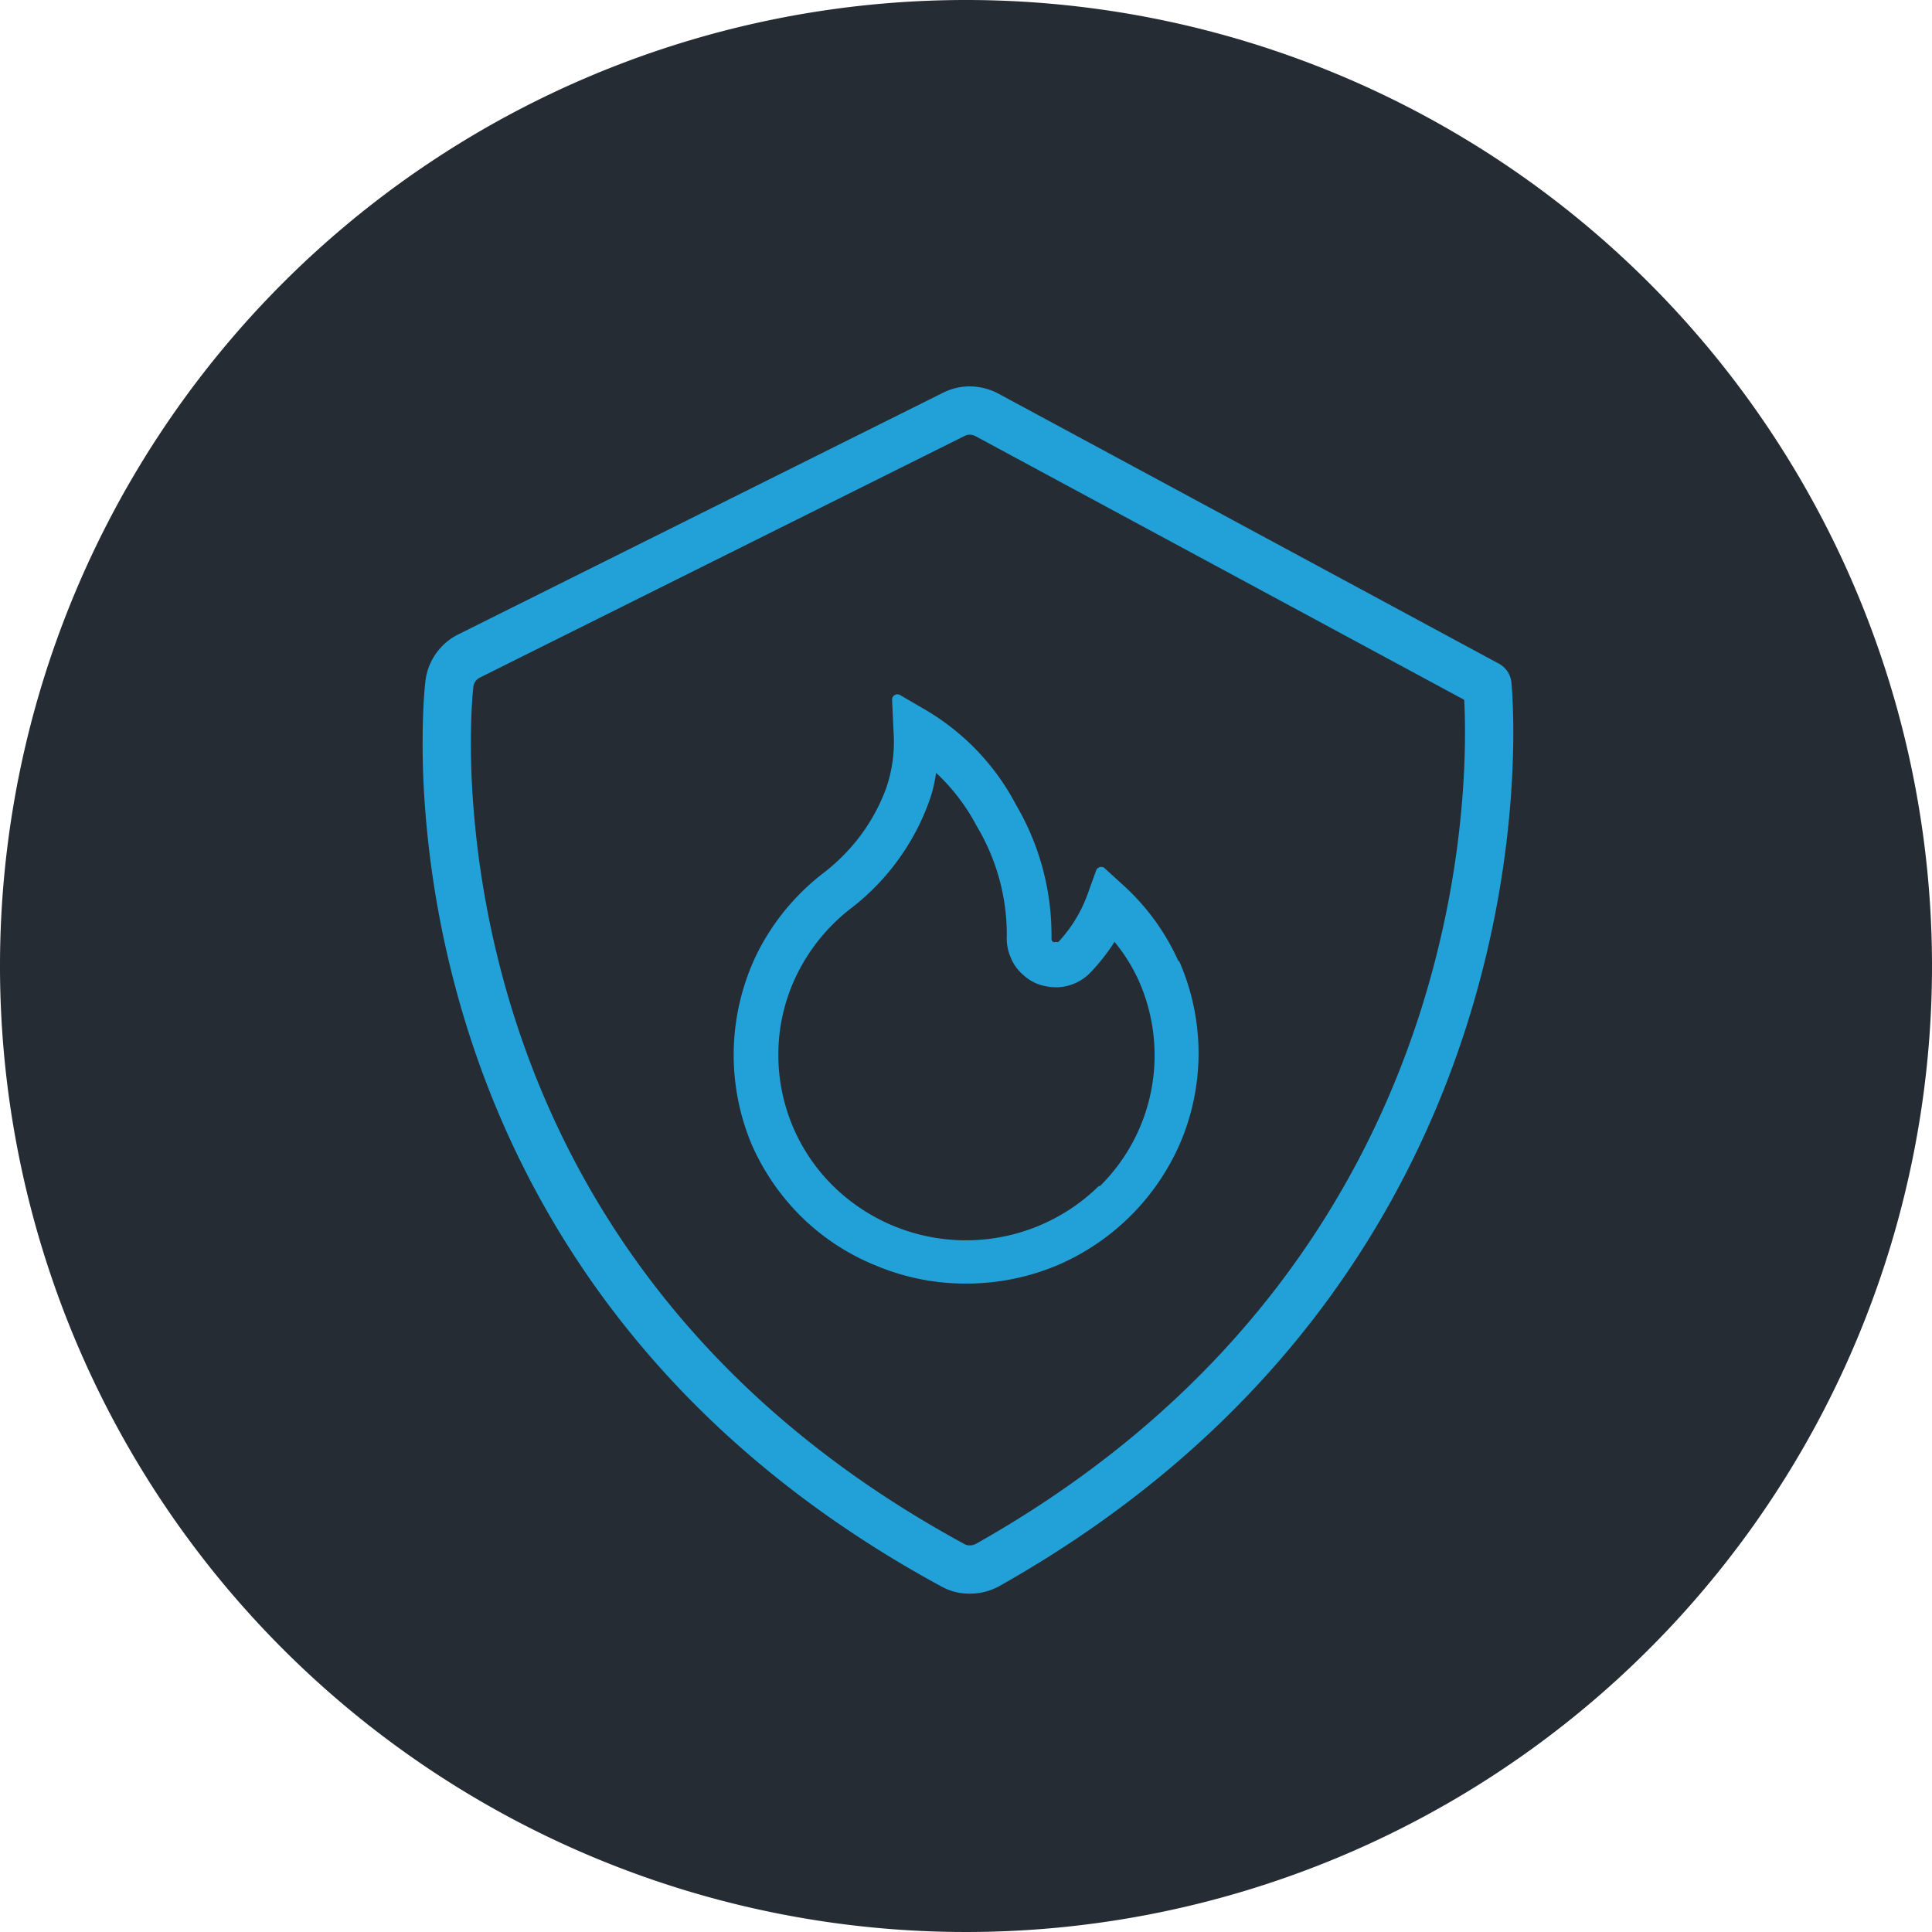 <svg id="Layer_1" data-name="Layer 1" xmlns="http://www.w3.org/2000/svg" viewBox="0 0 80 80"><defs><style>.cls-1{fill:#252c34;}.cls-2{fill:none;stroke:#21a1d8;stroke-linecap:round;stroke-linejoin:round;stroke-width:2px;}.cls-3{fill:#21a1d8;}</style></defs><title>fire</title><path class="cls-1" d="M80,40A40,40,0,1,1,40,0,40,40,0,0,1,80,40Z"/><path class="cls-2" d="M40.83,17.16h0a1.57,1.57,0,0,0-.67-.16,1.44,1.44,0,0,0-.67.16h0l-20.06,10h0a1.49,1.49,0,0,0-.82,1.15h0s-.05.4-.08,1.06-.05,1.66,0,2.88a39.64,39.64,0,0,0,1.63,9.56c2.25,7.49,7.45,16.57,19.29,23h0a1.4,1.4,0,0,0,.72.18,1.53,1.53,0,0,0,.73-.19h0C63.61,52,61.67,29.27,61.59,28.36Z"/><path class="cls-3" d="M48.81,39.83a9.48,9.48,0,0,0-2.27-3.15l-.8-.73a.19.19,0,0,0-.09-.05h-.11l-.09.05a.24.24,0,0,0-.06.09l-.36,1A5.8,5.8,0,0,1,43.83,39a.15.15,0,0,1-.11,0,.16.16,0,0,1-.12,0,.16.16,0,0,1-.06-.13,10.66,10.66,0,0,0-1.46-5.53,9.89,9.89,0,0,0-3.68-3.9l-1.13-.66a.22.22,0,0,0-.33.2L37,30.3a5.91,5.91,0,0,1-.31,2.35,7.75,7.75,0,0,1-1.28,2.23,8.15,8.15,0,0,1-1.3,1.26,9.61,9.61,0,0,0-2.75,3.32,9.59,9.59,0,0,0-.23,7.94,9.66,9.66,0,0,0,2.07,3,9.43,9.43,0,0,0,3.06,2,9.54,9.54,0,0,0,3.74.75,9.71,9.71,0,0,0,3.74-.74,9.7,9.7,0,0,0,5.13-5.08,9.47,9.47,0,0,0-.06-7.57ZM45.5,49.11a7.85,7.85,0,0,1-11,0,7.61,7.61,0,0,1-2.27-5.43,7.51,7.51,0,0,1,.8-3.39,7.81,7.81,0,0,1,2.21-2.68,9.75,9.75,0,0,0,3.19-4.31A5.66,5.66,0,0,0,38.76,32a8.28,8.28,0,0,1,1.68,2.2,8.77,8.77,0,0,1,1.25,4.53,2,2,0,0,0,.15.89,1.85,1.85,0,0,0,.52.74,1.88,1.88,0,0,0,.68.41,2.27,2.27,0,0,0,.78.11,2,2,0,0,0,1.39-.67A8.17,8.17,0,0,0,46.15,39a7.23,7.23,0,0,1,1,1.6,7.61,7.61,0,0,1-1.61,8.52Z"/></svg>